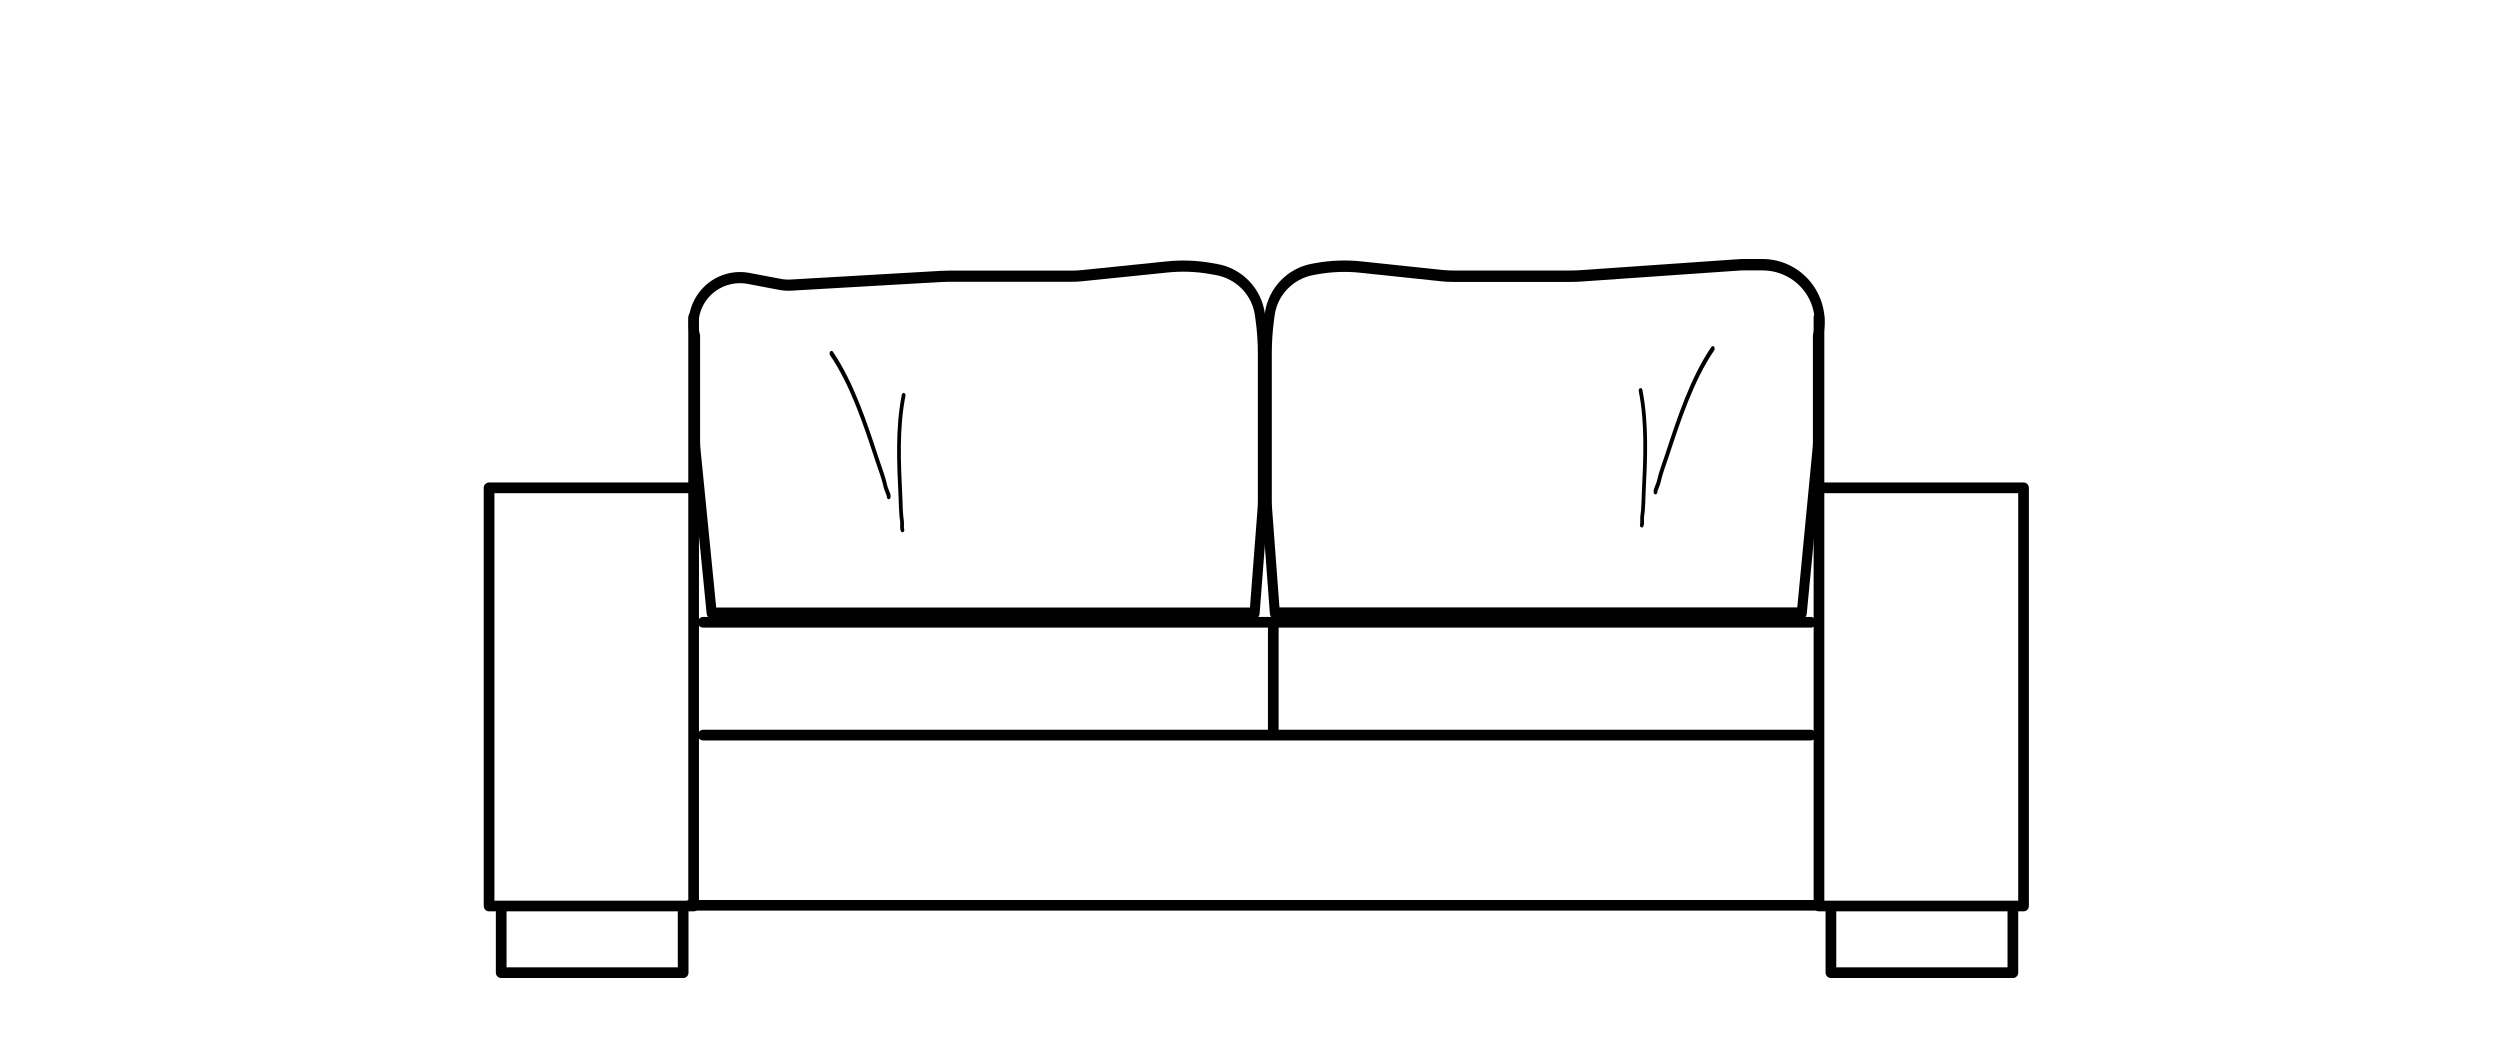 <?xml version="1.0" encoding="UTF-8" standalone="no"?> <svg xmlns="http://www.w3.org/2000/svg" xmlns:xlink="http://www.w3.org/1999/xlink" xmlns:serif="http://www.serif.com/" width="100%" height="100%" viewBox="0 0 180 75" version="1.1" xml:space="preserve" style="fill-rule:evenodd;clip-rule:evenodd;stroke-linecap:round;stroke-linejoin:round;stroke-miterlimit:1.5;"> <g id="orlando_ss_136_2rk_2st_niedrig" transform="matrix(1.026,0,0,1.026,0.14,-1.44)"> <g id="orlando"> <g id="orlando_ss_136_2rk_2st_niedrig1" serif:id="orlando_ss_136_2rk_2st_niedrig"> <path d="M48.539,23.661L48.539,64.983L34.184,64.983L34.184,35.637L48.539,35.637" style="fill:none;stroke:black;stroke-width:0.75px;"></path> <g transform="matrix(-1,0,0,1,176.05,0)"> <path d="M48.539,23.661L48.539,64.983L34.184,64.983L34.184,35.637L48.539,35.637" style="fill:none;stroke:black;stroke-width:0.75px;"></path> </g> <g transform="matrix(1,0,0,1,-0.497,0)"> <path d="M35.532,65.379L35.532,69.662L48.301,69.662L48.301,65.379" style="fill:none;stroke:black;stroke-width:0.75px;"></path> </g> <g transform="matrix(-1,0,0,1,176.65,0)"> <path d="M35.532,65.379L35.532,69.662L48.301,69.662L48.301,65.379" style="fill:none;stroke:black;stroke-width:0.75px;"></path> </g> <g transform="matrix(1.02,0,0,1,-1.933,0.144)"> <path d="M49.209,64.789L126.935,64.789" style="fill:none;stroke:black;stroke-width:0.74px;"></path> </g> <g transform="matrix(1,0,0,1,0,-11.8)"> <path d="M49.209,64.789L126.935,64.789" style="fill:none;stroke:black;stroke-width:0.75px;"></path> </g> <g transform="matrix(1,0,0,1,0,-19.717)"> <path d="M49.209,64.789L126.935,64.789" style="fill:none;stroke:black;stroke-width:0.75px;"></path> </g> <path d="M89.217,45.022L89.217,52.946" style="fill:none;stroke:black;stroke-width:0.75px;"></path> <g transform="matrix(0.776,0.395,-0.301,1.059,38.863,-9.898)"> <path d="M33.335,21.659C35.656,22.814 37.541,24.689 39.356,26.496C39.791,26.929 40.258,27.326 40.621,27.807C40.703,27.915 41.076,28.169 41.076,28.261" style="fill:none;stroke:black;stroke-width:0.32px;"></path> </g> <g transform="matrix(-0.456,0.698,0.522,0.61,67.17,-7.33)"> <path d="M33.335,21.659C35.656,22.814 37.541,24.689 39.356,26.496C39.791,26.929 40.258,27.326 40.621,27.807C40.703,27.915 41.076,28.169 41.076,28.261" style="fill:none;stroke:black;stroke-width:0.38px;"></path> </g> <g transform="matrix(-0.776,0.395,0.301,1.059,139.406,-10.233)"> <path d="M33.335,21.659C35.656,22.814 37.541,24.689 39.356,26.496C39.791,26.929 40.258,27.326 40.621,27.807C40.703,27.915 41.076,28.169 41.076,28.261" style="fill:none;stroke:black;stroke-width:0.32px;"></path> </g> <g transform="matrix(0.456,0.698,-0.522,0.61,111.098,-7.665)"> <path d="M33.335,21.659C35.656,22.814 37.541,24.689 39.356,26.496C39.791,26.929 40.258,27.326 40.621,27.807C40.703,27.915 41.076,28.169 41.076,28.261" style="fill:none;stroke:black;stroke-width:0.38px;"></path> </g> <g transform="matrix(0.814,0,0,0.9,15.703,9.903)"> <path d="M41.896,38.364C41.896,38.364 40.674,27.215 40.486,25.495C40.47,25.348 40.462,25.199 40.462,25.051L40.462,16.756C40.462,16.756 40.461,16.755 40.461,16.753C40.111,15.549 40.468,14.267 41.406,13.356C42.344,12.446 43.732,12.034 45.084,12.266C46.232,12.463 47.245,12.636 47.803,12.732C48.108,12.784 48.419,12.802 48.728,12.786C50.871,12.674 59.747,12.21 61.629,12.112C61.863,12.099 62.098,12.093 62.333,12.093L72.933,12.093C73.223,12.093 73.512,12.08 73.8,12.053C75.075,11.935 78.871,11.584 81.186,11.369C82.424,11.255 83.673,11.295 84.898,11.49C85.068,11.517 85.243,11.544 85.42,11.573C87.375,11.883 88.886,13.299 89.159,15.079C89.176,15.185 89.192,15.289 89.207,15.391C89.347,16.3 89.417,17.216 89.417,18.134L89.417,29.557C89.417,29.81 89.407,30.062 89.385,30.314C89.246,31.952 88.7,38.364 88.7,38.364L41.896,38.364Z" style="fill:none;stroke:black;stroke-width:0.87px;"></path> </g> <g transform="matrix(-0.79,0,0,0.9,159.401,9.903)"> <path d="M41.896,38.364C41.896,38.364 40.671,27.186 40.485,25.489C40.469,25.345 40.462,25.202 40.462,25.058L40.462,16.756C40.462,16.756 40.461,16.756 40.461,16.755C40.074,15.422 40.411,14.006 41.373,12.919C42.335,11.832 43.815,11.197 45.383,11.197L47.14,11.197C47.231,11.197 47.321,11.199 47.411,11.205C48.729,11.285 59.262,11.927 61.545,12.067C61.835,12.084 62.126,12.093 62.417,12.093L72.905,12.093C73.213,12.093 73.521,12.079 73.828,12.051C75.106,11.932 78.761,11.594 81.068,11.38C82.384,11.258 83.712,11.301 85.014,11.508C85.116,11.524 85.22,11.541 85.325,11.557C87.337,11.877 88.885,13.298 89.159,15.077C89.178,15.198 89.196,15.316 89.214,15.431C89.349,16.313 89.417,17.202 89.417,18.092L89.417,29.569C89.417,29.814 89.407,30.058 89.386,30.302C89.248,31.922 88.7,38.364 88.7,38.364L41.896,38.364Z" style="fill:none;stroke:black;stroke-width:0.89px;"></path> </g> </g> </g> </g> </svg> 